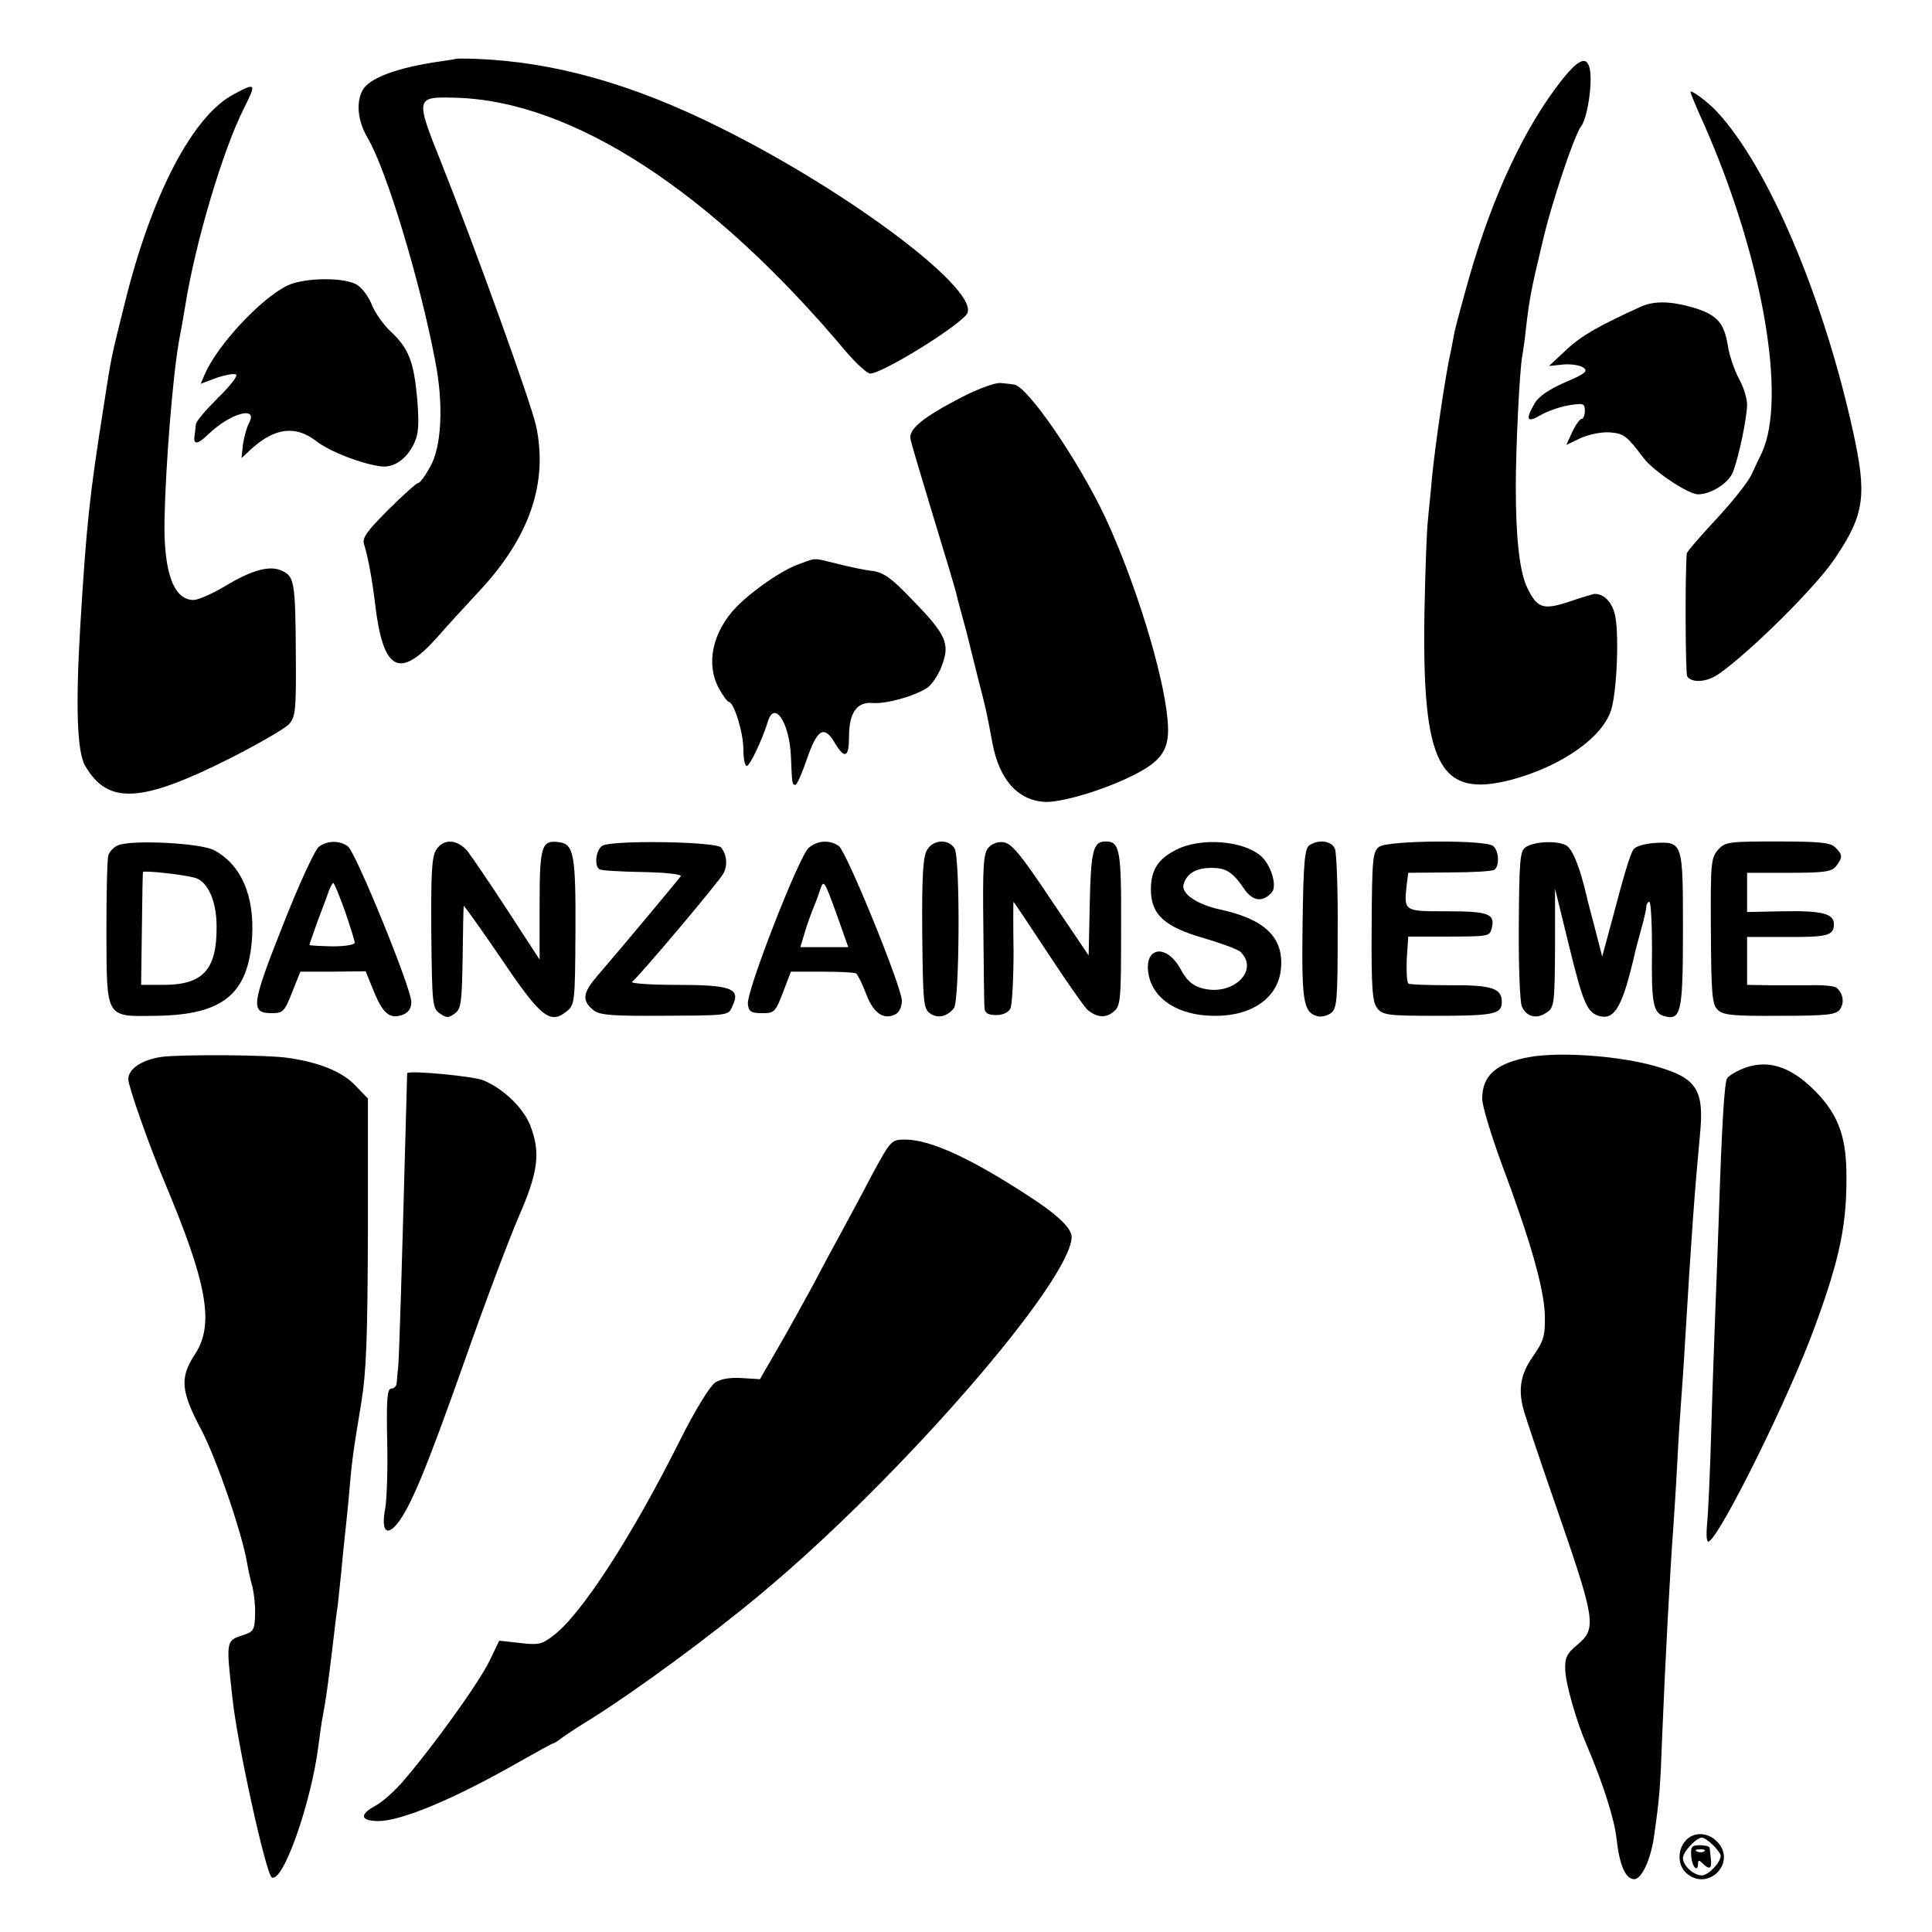 <svg version="1" xmlns="http://www.w3.org/2000/svg" width="682.667" height="682.667" viewBox="0 0 512 512"><path d="M120.7 15.6c-.1.1-2 .4-4.2.7-11.2 1.6-18.7 4.4-20.4 7.6-1.8 3.2-1.3 8.2 1.3 12.6 5 8.4 14 38.2 18 59.5 2.2 11.4 1.6 22.5-1.4 27.7-1.3 2.4-2.7 4.3-3.2 4.3-.4 0-4 3.2-7.9 7.1-5.8 5.8-7 7.5-6.4 9.2 1.1 3.5 2.2 9.8 2.9 15.7 2.1 17.7 6.3 20.1 16.1 9.3 2.7-3.1 8.2-9.1 12.2-13.4 12.8-14 17.5-28.1 14.4-42.9-1.3-6.1-16.2-47.4-25.2-70-6.9-17.2-6.8-17.4 3.8-17.1 31 .8 67.9 24.8 103.6 67.4 2.7 3.1 5.5 5.7 6.3 5.7 3.1 0 22.2-11.7 25.5-15.6 4.7-5.6-30.1-32.1-65.1-49.5-23.4-11.7-44.2-17.5-64.8-18.3-2.9-.1-5.4-.1-5.5 0zM413.6 21.6c-9.6 12.3-17.9 30-24.1 51.4-1.9 6.7-3.7 13.4-4 14.8-.3 1.5-.7 3.8-1 5.2-1.4 6-4.2 25.2-5 33.5-.3 3.8-.9 9-1.1 11.5-.3 2.5-.7 13.3-.9 24-.7 40.9 3.9 49.7 23.2 44.6 13.3-3.6 24.4-11.4 26.4-18.9 1.5-5.6 2-20.8.8-25.1-.9-3.3-3-5.3-5.4-5.2-.5.1-3.6 1-6.8 2.1-6.7 2.2-8.3 1.7-10.9-3.6-2.1-4.2-3.1-13.3-3.1-26.9 0-10.4 1-30.8 1.7-34.6.2-1 .7-4.4 1-7.4.9-7.7 1.3-10 4.3-22.5 2.3-10.2 8.5-28.7 10.3-31 1.7-2.2 3.1-11.6 2.3-15.3-.8-3.5-3-2.6-7.7 3.4zM61.9 25C51 30.8 40.1 51.7 33 80.6c-3.6 14.5-3.4 13.3-5.5 26.9-3.8 24-4.6 31.7-6.2 58-1.3 21.5-.9 33.9 1.3 37.5 6 10.3 14.8 9.8 38.1-1.9 7.7-3.9 14.8-8 15.9-9.2 1.7-1.9 1.9-3.6 1.8-18.2-.1-19.4-.4-20.9-3.6-22.4-3.2-1.6-8.1-.3-15.6 4.3-3.1 1.8-6.7 3.4-7.9 3.4-5.3 0-8-7.4-7.7-21.5.3-14.3 2.2-38.2 3.9-47.5.3-1.4 1-5.4 1.6-9 2.7-16.9 10-41.3 15.5-52.2 3.4-6.8 3.3-7-2.7-3.8zM448 24.4c0 .3 1.6 4.2 3.7 8.8 15.4 35 21.9 72.3 15.2 86.8-.7 1.4-1.9 4-2.8 5.9-.9 1.9-5.1 7.2-9.3 11.7-4.3 4.6-7.8 8.7-7.8 9.1-.5 7.2-.3 31.7.1 32.5 1.2 1.9 5.3 1.6 8.4-.6 8.3-5.8 26-23.3 30.9-30.8 7.8-11.6 8.4-16.6 4.6-33.8-7.9-35.7-22.4-69.7-35.9-84.3-2.6-2.8-7.1-6.1-7.1-5.3z"/><path d="M76.1 75.7C69 79.2 57.6 91.5 54.3 99.1l-1.1 2.6 4.3-1.6c2.4-.8 4.7-1.2 5.1-.8.4.4-1.8 3.2-4.9 6.2-3.1 3.1-5.8 6.2-5.8 7-.1.8-.2 2.1-.3 2.7-.5 2.8.7 2.7 3.6-.1 5.8-5.6 13.3-7.7 10.8-3-.6 1.1-1.3 3.6-1.6 5.6l-.4 3.7 2.7-2.5c6.2-5.6 11.7-6.2 17.1-2 3.6 2.8 12.2 6.1 17.2 6.7 3.3.4 6.6-1.8 8.6-5.8 1.3-2.6 1.5-4.8 1-11.7-.9-10.2-2.2-13.6-6.9-18.1-2-1.8-4.3-5.1-5.1-7.1-.8-2.1-2.5-4.4-3.8-5.3-3.1-2.2-14.2-2.1-18.7.1zM435 81.2c-11 5-15.7 7.6-19.8 11.4l-4.7 4.4 3.7-.4c2.1-.2 4.5.2 5.4.8 1.3 1 .6 1.6-4.8 3.9-4.3 1.9-7 3.7-8.1 5.6-2.5 4.3-2.1 5.3 1.6 3.1 1.7-1 5.1-2.2 7.5-2.6 3.8-.6 4.2-.5 4.2 1.5 0 1.1-.4 2.1-.8 2.1-.5 0-1.6 1.5-2.5 3.4l-1.6 3.5 4-1.9c2.4-1 5.7-1.6 7.7-1.4 3.6.3 4.4 1 8.7 6.7 2.6 3.5 11.9 9.7 14.5 9.7 3.4 0 8-2.9 9.2-5.8 1.6-4 3.7-14.2 3.8-17.9 0-1.8-1-4.9-2.2-7-1.1-2.1-2.5-6-2.9-8.7-1-6.1-2.9-8.2-9.2-10.1-5.9-1.7-10.2-1.8-13.7-.3zM255.2 105.1c-10.5 5.4-14.5 8.6-13.9 11.3.2 1.1 3 10.5 6.1 20.7 3.1 10.2 5.9 19.4 6.1 20.5.2 1 1.2 4.6 2.1 7.9.9 3.3 1.7 6.7 1.9 7.5l2 8c1.8 6.9 1.9 7.4 3.5 15.9 1.8 9.6 6.6 15.1 13.7 15.6 4 .3 14.5-2.7 22.3-6.4 9.1-4.3 11.2-7.4 10.4-15.5-1.1-12.4-8.7-36.8-16.5-53.5-7.1-15.1-20.7-34.9-24.2-35.2-.7-.1-2.3-.3-3.6-.4-1.4-.1-5.8 1.5-9.9 3.6zM212 149.4c-4.7 1.6-12.6 7.1-16.9 11.5-6.3 6.6-8.1 15-4.6 21.5 1.1 2 2.3 3.6 2.6 3.6 1.4 0 3.9 8.2 3.9 12.5 0 2.5.4 4.5.9 4.5.8 0 4.1-6.9 5.6-11.8 1.7-5.7 5.7.2 6.1 9.2.3 7.3.3 7.6 1.2 7.6.4 0 1.8-3.2 3.1-7 2.7-7.9 4.6-8.9 7.4-4 2.6 4.3 3.7 3.7 3.7-1.8 0-6.3 2.1-9.3 6.3-8.9 3.4.3 10.8-1.7 14.4-4 1.2-.8 3-3.4 3.9-5.9 2.2-5.8 1.2-8.2-7.8-17.4-5.6-5.9-7.7-7.3-10.6-7.7-2-.2-6.2-1.1-9.3-1.9-6.6-1.6-5.5-1.6-9.9 0zM31.3 224c-1.2.5-2.3 1.7-2.6 2.7-.3 1-.5 10-.5 20.1.1 23.4-.4 22.6 13.4 22.4 17.6-.3 24.2-5.8 25.2-20.7.7-11.1-2.9-19.4-10.1-23.2-3.6-1.9-21.7-2.8-25.4-1.3zm20.3 8.6c3.4.9 5.8 6.1 5.8 12.9.1 11.5-3.6 15.5-14.1 15.5h-5.9l.2-14.8c.1-8.1.2-14.9.3-15.1.1-.5 10.9.7 13.7 1.5zM84.5 224.4c-1 .7-5.3 10-9.5 20.7-8.4 21.2-8.7 23.4-3 23.4 3 0 3.4-.4 5.4-5.5l2.2-5.5h8.7l8.6-.1 2.2 5.4c2.4 5.9 4.3 7.4 7.7 6.1 1.5-.6 2.2-1.7 2.2-3.4 0-3.6-14.7-39.6-16.8-41.2-2.2-1.6-5.4-1.6-7.7.1zm6.9 17c1.4 4.1 2.6 7.9 2.6 8.4 0 .6-2.6 1-6 1-3.3-.1-6-.2-6-.4s1-2.9 2.1-6.1c1.2-3.2 2.6-6.8 3-8.1.5-1.2 1-2.2 1.2-2.2.3 0 1.6 3.3 3.1 7.4zM115.6 225.2c-1.2 1.9-1.4 6.2-1.3 22.2.2 18.8.3 19.9 2.3 21.2 1.7 1.2 2.3 1.2 3.9 0 1.7-1.2 1.9-2.9 2.1-14.7.1-7.4.2-13.6.3-13.8 0-.3 4.5 6 9.9 13.9 10.5 15.6 13 17.6 17.4 14 2.1-1.7 2.2-2.4 2.3-20.9.1-20.4-.4-23.4-4.3-23.9-4.7-.7-5.2 1-5.2 16.6v14.5l-8.4-12.9c-4.6-7.1-9.4-14.1-10.6-15.7-2.7-3.3-6.4-3.6-8.4-.5zM159.7 224.1c-1.8 1-2.3 5.4-.8 6.3.5.3 5.6.6 11.4.7 5.9.1 10.4.6 10.1 1.1-.6.9-15.7 19-22 26.3-3.9 4.5-4.2 6.5-1.5 8.9 1.6 1.5 4 1.8 14.8 1.8 22.5-.1 21.2.1 22.5-2.8 2.1-4.5-.6-5.4-15.1-5.4-6.9 0-12.1-.4-11.6-.8 1.7-1.2 23.1-26.6 24.2-28.7 1.2-2.3.9-5-.6-6.9-1.4-1.6-28.6-2-31.4-.5zM214.3 224.7c-2.6 2.3-16.6 38.2-16.1 41.4.2 2 .9 2.4 3.8 2.4 3.2 0 3.5-.3 5.5-5.5l2.1-5.5h8.3c4.5 0 8.6.2 9 .5.4.3 1.6 2.7 2.6 5.3 1.9 5.2 4.7 7.1 7.8 5.5 1-.5 1.7-2 1.7-3.6 0-3.6-14.6-39.4-16.7-41-2.4-1.7-5.7-1.5-8 .5zm7.6 18.1l2.9 8.2h-12.7l1.3-4.3c.7-2.3 1.8-5.3 2.4-6.7.6-1.4 1.3-3.4 1.6-4.4.9-2.6 1.1-2.2 4.5 7.2zM245.7 225.2c-1.1 1.8-1.4 6.9-1.3 22.2.2 17.9.3 19.9 2 21.1 2 1.5 4.5 1 6.4-1.3 1.5-2 1.7-39.3.2-42.3-1.5-2.6-5.6-2.5-7.3.3zM261.9 224.7c-1.3 1.5-1.5 5.1-1.3 21.3.1 10.7.2 20.3.3 21.2.1 1.3 1 1.8 3.1 1.8 1.8 0 3.3-.7 3.8-1.8.4-.9.8-7.7.8-15-.1-7.2-.1-13.2 0-13.2s4.3 6.3 9.3 13.9c5 7.6 9.7 14.3 10.4 14.8 2.5 2 4.7 2.1 6.7.5s2.1-2.7 2.1-22c.1-21-.3-23.2-4.1-23.2-3.3 0-3.9 2.4-4.2 16.4l-.3 13.8-10-14.8c-8-12-10.5-15-12.6-15.2-1.5-.2-3.1.4-4 1.5zM311.7 225.2c-4.8 2.4-6.7 5.4-6.7 10.5 0 6.6 3.5 9.9 14 12.9 4.7 1.4 9.1 3 9.8 3.7 5 5-2.2 11.8-10.2 9.6-2.6-.7-4.1-2-5.8-5.2-3.8-6.8-9.8-5.7-8.4 1.6 1.2 6.5 7.9 10.8 17.1 10.9 10.4.2 17.5-4.9 18-12.9.6-8-4.5-12.8-16.3-15.3-6.2-1.4-10.4-4.3-9.5-6.8.9-2.8 3.4-4.2 7.3-4.2 4 0 5.7 1.1 8.8 5.7 2.3 3.2 4.9 3.5 7.3.7 1.4-1.7-.3-7.3-3-9.6-4.8-4.1-16-4.9-22.4-1.6zM347 224c-1.2.8-1.6 4.4-1.8 20.7-.3 20.6.2 23.6 3.9 24.6 1 .3 2.6-.1 3.6-.8 1.6-1.2 1.8-3.3 1.8-21.4.1-11-.3-20.9-.7-22.1-.8-2.1-4.2-2.7-6.8-1zM365.5 224.4c-1.7 1.3-1.9 2.9-2 21.1-.1 16.7.2 20.1 1.5 21.7 1.4 1.8 2.9 2 15.1 2 15.8 0 17.9-.4 17.9-3.7 0-3.6-2.7-4.5-13.9-4.4-5.5 0-10.4-.2-10.8-.4-.5-.3-.6-3.2-.5-6.5l.4-6h8.6c12.7 0 12.9 0 13.5-2.1 1-3.9-.7-4.6-11.7-4.6-11.6 0-11.6.1-10.8-7.1l.4-3.1 10.9-.1c6 0 11.3-.3 11.9-.7 1.4-.9 1.3-5-.3-6.3-2-1.7-27.9-1.5-30.2.2zM404.2 224.6c-1.4 1-1.6 4-1.7 20.5-.1 10.7.3 20.4.8 21.6 1.2 2.8 4 3.5 6.6 1.6 2-1.3 2.1-2.4 2.2-17.1v-15.7l3.7 15.1c3.8 15.5 4.8 17.8 8.2 18.7 4 1 6.1-2.8 9.4-17.3.2-.8.9-3.5 1.6-6 .7-2.5 1.3-5.1 1.3-5.8 0-.6.4-1.2.8-1.2s.7 5.7.7 12.7c-.2 14.2.3 16.8 3.3 17.6 4.4 1.2 4.9-1.1 4.9-22.8 0-23.4 0-23.5-7.6-23.1-2.6.2-5 .9-5.5 1.7-1 1.5-2.4 6.3-6 19.9l-2.3 8.5-1.8-7c-1-3.9-2.1-7.8-2.3-8.9-1.8-7.8-3.8-12.7-5.5-13.6-2.5-1.3-8.7-1-10.8.6zM455.3 225.2c-1.9 2.2-2 3.6-1.9 21.5.1 16.5.3 19.5 1.8 20.9 1.4 1.4 3.9 1.7 16.4 1.6 12.7 0 15-.3 16-1.7 1.3-1.8.8-4.4-1-5.8-.6-.4-3.6-.7-6.6-.6h-11.2l-5.8-.1v-12.7h10.3c11.1.1 12.7-.4 12.7-3.4 0-2.8-3.2-3.6-13.7-3.4l-9.3.2v-10.4h11.2c9.6 0 11.3-.3 12.5-1.9 1.7-2.3 1.6-2.9-.3-4.8-1.2-1.3-4.1-1.6-15.3-1.6-13 0-13.9.1-15.8 2.2zM42.7 280.1c-5.2.8-8.7 3.2-8.7 5.9 0 1.9 5.5 17.5 9.5 27 11.5 27.3 13.4 38 8.1 46-4 6.1-3.7 9.7 1.8 20 4 7.7 10.7 27.1 12.1 35.3.3 1.7.9 4.6 1.4 6.2.4 1.7.8 5 .7 7.4-.1 4-.4 4.5-3.1 5.4-4.7 1.5-4.6 1.5-2.9 16.7 1.3 12.4 8.9 46.6 10.4 47.5 2.9 1.8 10.5-19.7 12.4-35 .4-2.8.8-6.1 1.1-7.5.9-4.7 1.4-8.5 2.5-17.5.6-5 1.2-10.4 1.5-12 .2-1.7.6-5.9 1-9.5.3-3.6.8-8.1 1-10 .2-1.9.7-6.4 1-10 .7-8.5 1.1-11.4 3.2-24 1.4-8.6 1.7-17 1.8-45.7v-35.2l-3.5-3.6c-3.4-3.5-9.3-5.9-17.3-7.1-5.4-.9-28.9-1-34-.3zM405.5 280.1c-9 1.6-12.7 4.9-12.7 11.1 0 1.8 2.3 9.4 5 16.8 7.9 21.1 11.4 33.5 11.6 40.6.1 5.5-.3 6.7-3.1 10.8-3.5 4.9-4.1 9.2-2.3 15 .5 1.7 4.2 12.8 8.3 24.6 10.6 30.6 10.9 32.5 5.7 36.9-2.8 2.3-3.3 3.4-3.2 6.6.1 3.7 3 13.8 5.7 20 4.3 10 7.4 19.8 7.9 24.8.8 7.1 2.4 10.7 4.7 10.7 2 0 4.5-5.5 5.3-11.8 1.4-9.9 1.6-12.4 2.1-26.2.8-19.7 2.1-44.1 3-56 .2-3 .7-10.5 1-16.5.3-6.1.8-13.3 1-16 .2-2.8.7-9.5 1-15 1.8-30 2.6-40.7 4-55.7 1.2-12-.8-15.1-11.6-18.2-9.7-2.8-25.3-3.9-33.4-2.5zM461.4 283.4c-1.8.8-3.4 1.8-3.7 2.4-.7 1-1.4 12.1-2.2 36.7-.3 9.3-.8 21.5-1 27-.2 5.5-.7 18.8-1 29.5-.3 10.7-.8 21.9-1.1 24.8-.3 3.4-.1 5.1.5 4.7 3.3-2 21.4-38.6 28-56.8 6.8-18.4 8.7-27.8 8.4-41.7-.2-9.2-2.4-14.9-8.2-20.8-6.7-6.8-13-8.7-19.7-5.8zM107.9 284.4c0 .1-.2 6.6-.4 14.6-1 36.8-1.7 60.8-2 63.5-.2 1.6-.3 3.6-.4 4.2-.1.7-.7 1.3-1.4 1.3-1.1 0-1.3 2.8-1.1 13.7.2 7.6-.1 15.7-.5 18-1.1 5.7.2 7.6 3 4.3 3.6-4.3 7.9-14.7 17.9-43 5.3-15.1 11.8-32.4 14.4-38.4 5.3-12.1 5.9-17.2 3.1-24.4-1.9-4.7-7.1-9.7-12.4-11.9-2.6-1.1-19.6-2.7-20.2-1.9zM230.9 311.7c-2.8 5.4-6.4 12-7.9 14.8-1.5 2.7-4.9 9-7.5 14-2.7 4.9-6.9 12.6-9.5 17l-4.6 8-4.8-.3c-3.1-.2-5.6.2-7.1 1.2-1.4 1-5.3 7.3-9.3 15.3-12.7 25.4-26.1 46.1-33.5 51.7-3.1 2.4-4 2.6-8.9 2l-5.5-.6-2.6 5.4c-2.8 5.8-15 22.7-22.5 31.4-2.4 2.9-5.9 6-7.8 7-4.2 2.3-3.9 3.9.7 4 6.1.1 20.4-5.9 37.7-15.8 4.6-2.6 8.6-4.8 8.8-4.8.3 0 1-.5 1.7-1 .7-.6 4.6-3.2 8.7-5.7 11.9-7.5 31.4-21.8 45-33.2 36.7-30.6 81.8-82.6 82-94.3 0-2.3-3.8-6-11.8-11.1-15.2-9.9-25.8-14.7-32.3-14.7-3.7 0-3.8.1-9 9.7zM446.7 487.8c-2.2 2.4-2.1 6.5.1 8.5 5.8 5.3 13.7-2.8 8.2-8.3-2.5-2.5-6.2-2.6-8.3-.2zm7.3 1.2c1.1 1.1 2 2.3 2 2.8 0 1.8-3.3 5.2-5 5.2-2.2 0-5-2.6-5-4.6 0-1.6 3.5-5.4 5-5.4.6 0 1.9.9 3 2z"/><path d="M448.2 492c.2 2.8 1.8 4.4 1.8 1.8 0-.9.3-.9 1.2 0 1.8 1.8 2.5 1.5 2.2-1.1-.1-1.2-.3-2.5-.3-3-.1-.4-1.2-.7-2.6-.7-2.2 0-2.5.4-2.3 3zm3.5-1.4c-.3.3-1.2.4-1.9.1-.8-.3-.5-.6.6-.6 1.1-.1 1.7.2 1.3.5z"/></svg>
